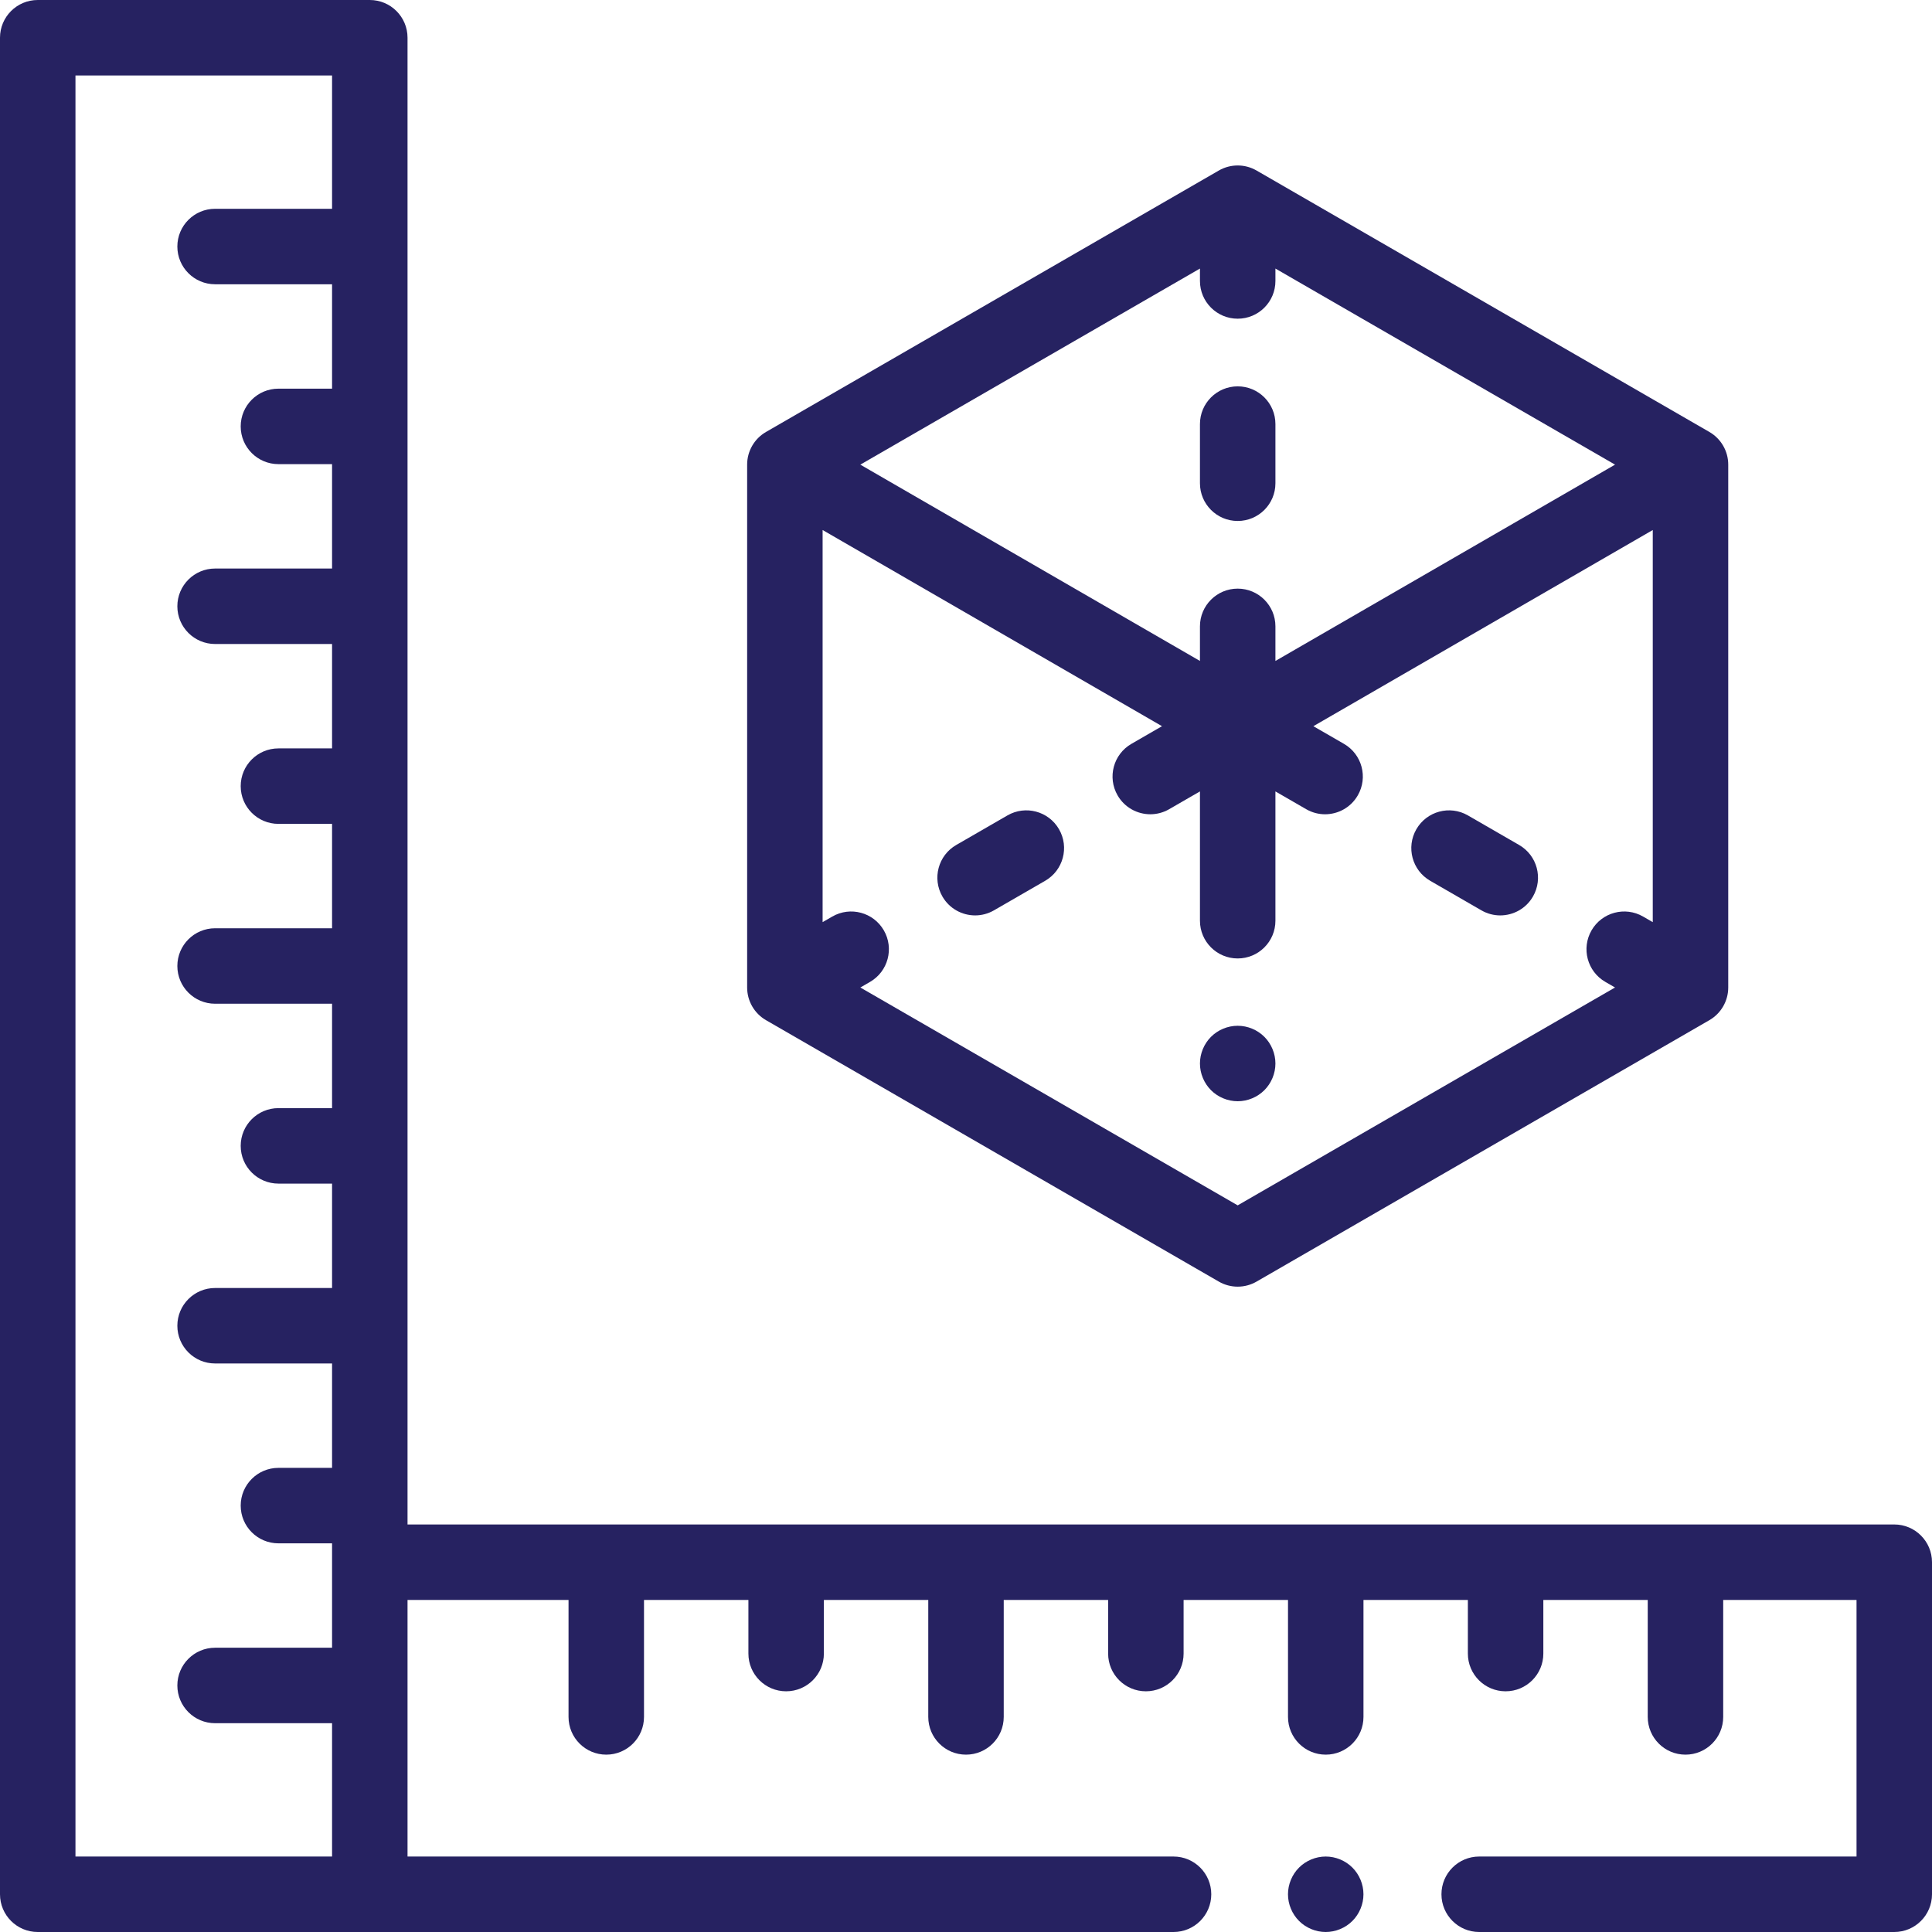 <svg xmlns="http://www.w3.org/2000/svg" xmlns:xlink="http://www.w3.org/1999/xlink" id="Capa_1" x="0px" y="0px" viewBox="0 0 512 512" style="enable-background:new 0 0 512 512;" xml:space="preserve" width="512px" height="512px">
<g>
	<g>
		<path d="M502,404H108V10c0-5.523-4.477-10-10-10H10C4.477,0,0,4.477,0,10v492c0,5.523,4.477,10,10,10h301c5.523,0,10-4.477,10-10    s-4.477-10-10-10H108v-68h42.667v31c0,5.523,4.477,10,10,10s10-4.477,10-10v-31h27.667v14.212c0,5.523,4.477,10,10,10    s10-4.477,10-10V424H246v31c0,5.523,4.477,10,10,10s10-4.477,10-10v-31h27.667v14.212c0,5.523,4.477,10,10,10s10-4.477,10-10V424    h27.667v31c0,5.523,4.477,10,10,10s10-4.477,10-10v-31H389v14.212c0,5.523,4.477,10,10,10s10-4.477,10-10V424h27.667v31    c0,5.523,4.477,10,10,10s10-4.477,10-10v-31H492v68H392c-5.523,0-10,4.477-10,10s4.477,10,10,10h110c5.523,0,10-4.477,10-10v-88    C512,408.477,507.523,404,502,404z M88,55.333H57c-5.523,0-10,4.477-10,10s4.477,10,10,10h31V103H73.788c-5.523,0-10,4.477-10,10    s4.477,10,10,10H88v27.667H57c-5.523,0-10,4.477-10,10s4.477,10,10,10h31v27.667H73.788c-5.523,0-10,4.477-10,10s4.477,10,10,10    H88V246H57c-5.523,0-10,4.477-10,10s4.477,10,10,10h31v27.667H73.788c-5.523,0-10,4.477-10,10s4.477,10,10,10H88v27.667H57    c-5.523,0-10,4.477-10,10s4.477,10,10,10h31V389H73.788c-5.523,0-10,4.477-10,10s4.477,10,10,10H88v27.667H57    c-5.523,0-10,4.477-10,10s4.477,10,10,10h31V492H20V20h68V55.333z" fill="#262261"></path>
	</g>
</g>
<g>
	<g>
		<path d="M358.4,494.93c-1.86-1.86-4.44-2.93-7.07-2.93s-5.21,1.07-7.07,2.93s-2.93,4.44-2.93,7.07s1.07,5.21,2.93,7.07    c1.86,1.86,4.44,2.93,7.07,2.93s5.21-1.07,7.07-2.93c1.86-1.86,2.93-4.44,2.93-7.07S360.26,496.79,358.4,494.93z" fill="#262261"></path>
	</g>
</g>
<g>
	<g>
		<path d="M328,102.387c-5.523,0-10,4.477-10,10v15.677c0,5.523,4.477,10,10,10s10-4.477,10-10v-15.677    C338,106.864,333.523,102.387,328,102.387z" fill="#262261"></path>
	</g>
</g>
<g>
	<g>
		<path d="M453,114.472L333,45.19c-3.094-1.786-6.906-1.786-10,0l-120,69.282c-3.094,1.786-5,5.087-5,8.66v138.564    c0,3.573,1.906,6.874,5,8.66l120,69.282c1.547,0.893,3.273,1.34,5,1.34s3.453-0.447,5-1.34l120-69.282c3.094-1.786,5-5.087,5-8.66    V123.132C458,119.559,456.094,116.258,453,114.472z M318,71.17v3.289c0,5.523,4.477,10,10,10s10-4.477,10-10V71.17l90.006,51.965    L338,175.159v-9.166c0-5.523-4.477-10-10-10s-10,4.477-10,10v9.166l-90.006-52.023L318,71.17z M438,244.376l-2.565-1.481    c-4.782-2.76-10.898-1.123-13.66,3.66c-2.762,4.783-1.123,10.899,3.66,13.66l2.565,1.481l-100,57.736l-100-57.735l2.565-1.481    c4.783-2.761,6.422-8.877,3.66-13.66c-2.761-4.783-8.878-6.422-13.66-3.66l-2.565,1.48V140.46l89.944,51.987l-8.108,4.681    c-4.783,2.761-6.422,8.877-3.66,13.66c1.852,3.208,5.213,5.001,8.669,5.001c1.696,0,3.416-0.432,4.991-1.341l8.164-4.714V244    c0,5.523,4.477,10,10,10s10-4.477,10-10v-34.265l8.164,4.714c1.575,0.909,3.294,1.341,4.991,1.341    c3.456,0,6.817-1.793,8.669-5.001c2.762-4.783,1.123-10.899-3.66-13.66l-8.108-4.681L438,140.46V244.376z" fill="#262261"></path>
	</g>
</g>
<g>
	<g>
		<path d="M335.07,274.77c-1.86-1.86-4.44-2.93-7.07-2.93s-5.21,1.07-7.07,2.93c-1.86,1.86-2.93,4.44-2.93,7.07s1.07,5.21,2.93,7.07    s4.44,2.93,7.07,2.93s5.21-1.07,7.07-2.93s2.93-4.44,2.93-7.07S336.93,276.63,335.07,274.77z" fill="#262261"></path>
	</g>
</g>
<g>
	<g>
		<path d="M402.588,223.931l-13.577-7.838c-4.783-2.761-10.898-1.123-13.66,3.66c-2.762,4.783-1.123,10.899,3.66,13.66l13.577,7.838    c1.575,0.909,3.294,1.341,4.991,1.341c3.456,0,6.817-1.793,8.669-5.001C409.01,232.808,407.371,226.692,402.588,223.931z" fill="#262261"></path>
	</g>
</g>
<g>
	<g>
		<path d="M280.649,219.752c-2.762-4.783-8.878-6.422-13.66-3.66l-13.577,7.838c-4.783,2.761-6.422,8.877-3.66,13.66    c1.852,3.208,5.213,5.001,8.669,5.001c1.696,0,3.416-0.432,4.991-1.341l13.577-7.838    C281.772,230.651,283.411,224.535,280.649,219.752z" fill="#262261"></path>
	</g>
</g>
<g>
</g>
<g>
</g>
<g>
</g>
<g>
</g>
<g>
</g>
<g>
</g>
<g>
</g>
<g>
</g>
<g>
</g>
<g>
</g>
<g>
</g>
<g>
</g>
<g>
</g>
<g>
</g>
<g>
</g>
</svg>